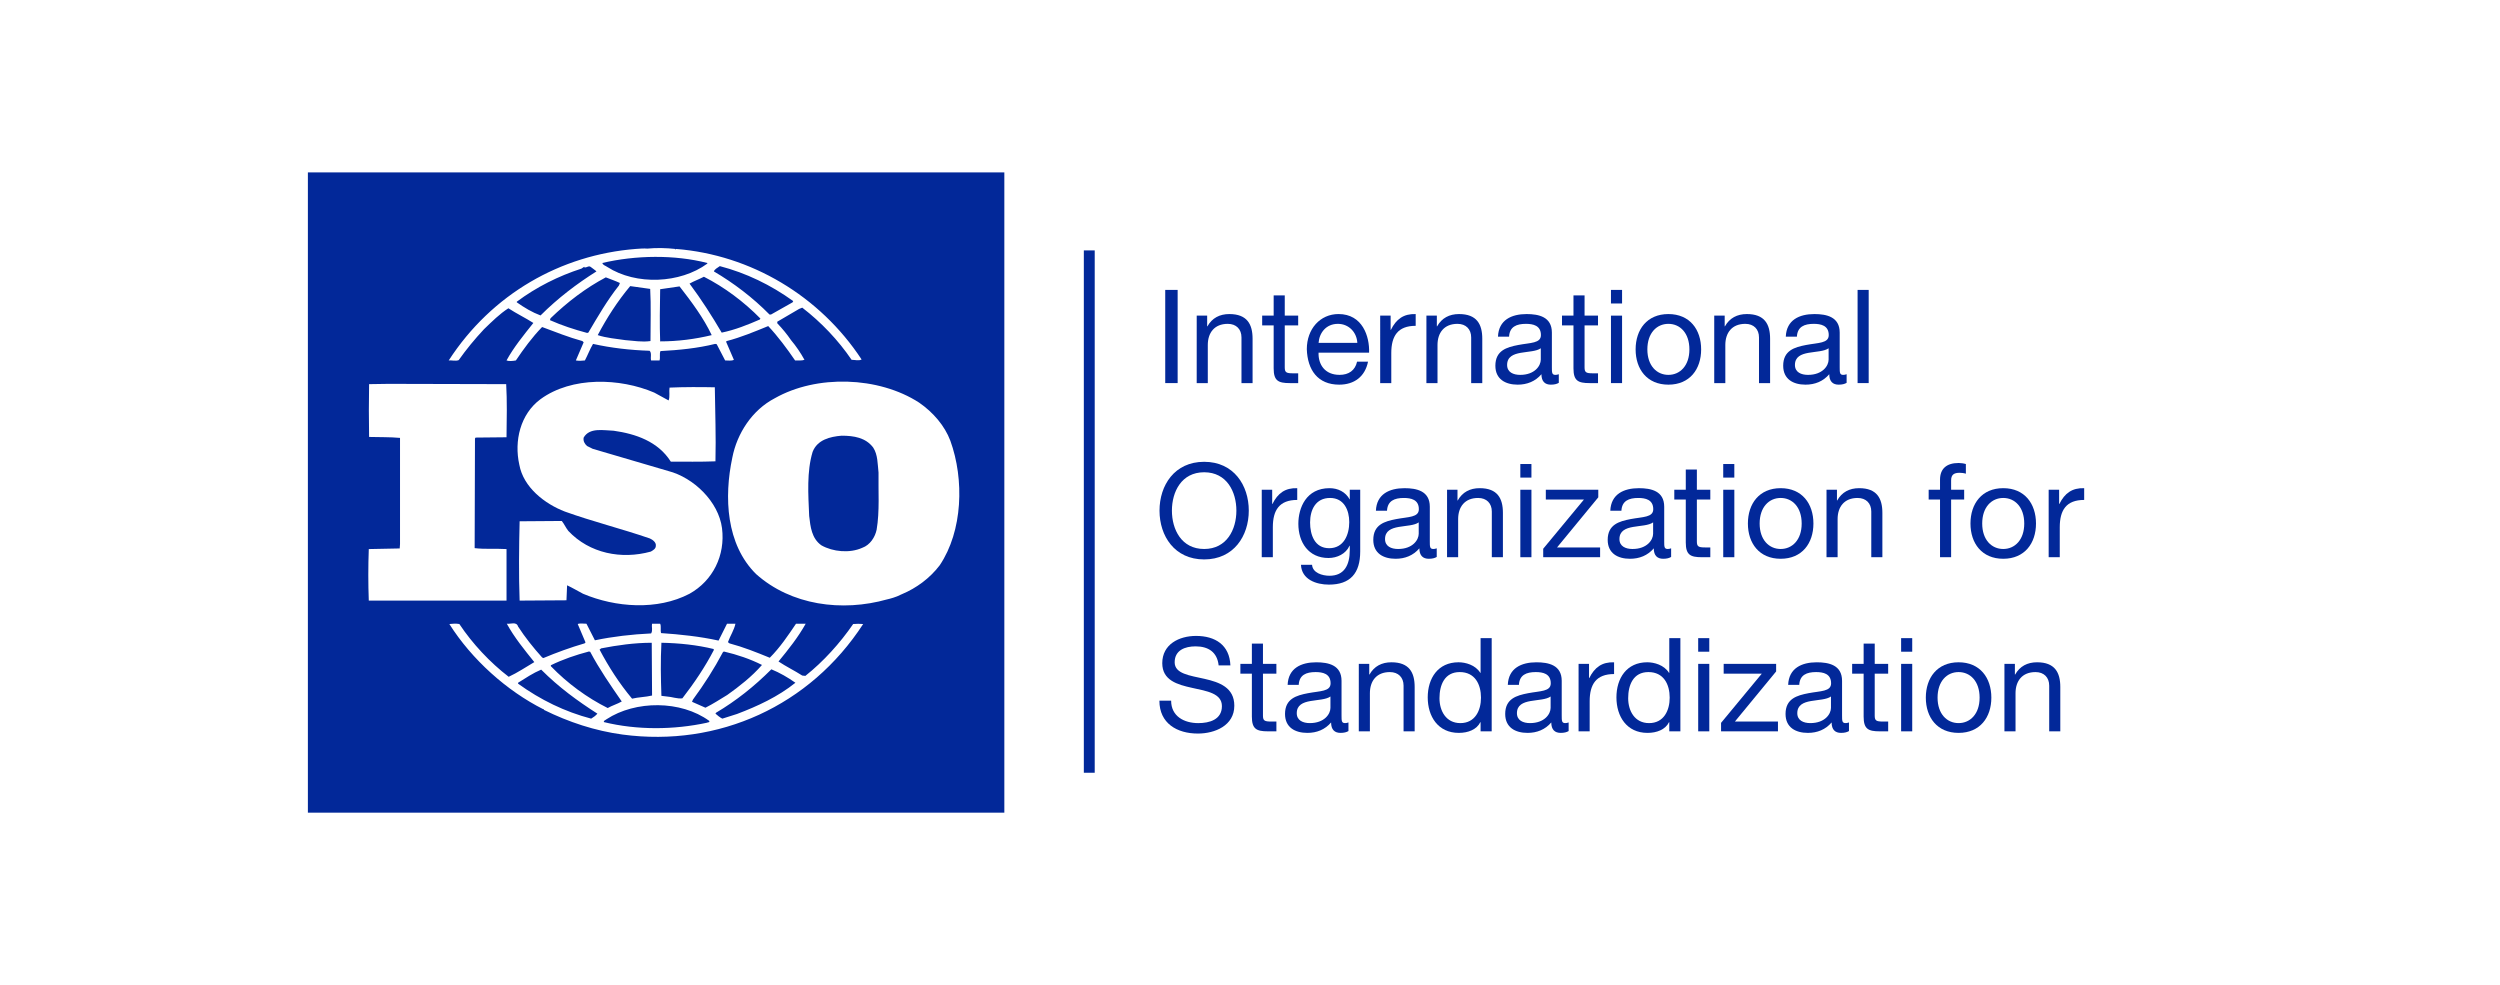 <svg width="406" height="160" viewBox="0 0 406 160" fill="none" xmlns="http://www.w3.org/2000/svg">
<g clip-path="url(#clip0_1117_32638)">
<g clip-path="url(#clip1_1117_32638)">
<path d="M141.808 72.687C142.57 73.851 142.517 75.371 142.673 76.741C142.619 79.632 142.874 83.08 142.365 86.022C142.111 87.238 141.299 88.509 140.032 88.963C138.003 89.879 135.264 89.624 133.389 88.558C131.814 87.443 131.615 85.563 131.41 83.79C131.258 80.291 131.003 76.587 131.966 73.392C132.726 71.414 134.808 70.907 136.683 70.757C138.663 70.759 140.591 71.063 141.808 72.687Z" fill="#022899"/>
<path d="M115.173 117.065C115.327 117.369 114.922 117.27 114.82 117.369C109.442 118.537 103.46 118.59 98.08 117.27C97.981 117.014 98.335 116.964 98.489 116.811C103.205 113.718 110.563 113.718 115.173 117.065ZM97.016 115.897C96.764 116.204 96.357 116.507 96.004 116.708C91.743 115.591 87.784 113.665 84.133 111.026V110.88C85.352 110.114 86.567 109.305 87.888 108.747C90.776 111.638 93.77 113.817 97.016 115.897ZM129.174 110.88C126.332 113.159 123.036 114.681 119.69 115.95L117.305 116.708C116.9 116.507 116.545 116.204 116.19 115.897L116.29 115.745C119.535 113.817 122.476 111.488 125.27 108.695C126.636 109.255 127.956 110.015 129.174 110.88ZM123.746 107.987C122.124 109.862 120.044 111.486 118.116 112.855C116.949 113.564 115.783 114.326 114.564 114.932L112.385 113.972L112.535 113.612C114.364 111.132 115.985 108.593 117.405 105.908L117.557 105.804C119.74 106.313 121.82 107.022 123.746 107.987ZM95.85 105.857C97.32 108.644 99.146 111.281 100.973 113.921C100.261 114.326 99.4 114.578 98.692 114.985C95.341 113.31 92.148 110.977 89.458 108.188V108.034C91.437 107.071 93.517 106.361 95.647 105.802L95.85 105.857ZM115.886 105.399L115.935 105.551C114.516 108.289 112.74 110.929 110.813 113.412C109.949 113.513 109.138 113.158 108.277 113.11L107.413 113.004C107.313 110.014 107.261 107.375 107.413 104.383C110.305 104.438 113.198 104.74 115.886 105.399ZM105.895 112.954C104.828 113.211 103.663 113.211 102.649 113.465C100.569 110.979 98.844 108.289 97.373 105.5L97.624 105.295C100.261 104.788 103 104.385 105.842 104.385L105.895 112.954ZM95.242 101.292C94.735 101.292 94.176 101.188 93.823 101.342L95.09 104.332L94.938 104.482C92.655 105.145 90.424 105.958 88.242 106.87L88.037 106.765C86.618 105.194 85.248 103.471 84.133 101.746C83.879 100.886 82.866 101.389 82.304 101.29C83.523 103.522 85.147 105.498 86.772 107.525C85.4 108.337 84.032 109.254 82.611 109.911C79.57 107.577 76.725 104.535 74.599 101.34C73.985 101.237 73.581 101.29 72.975 101.34C76.626 107.121 82.302 112.193 88.24 115.185L88.29 115.137L88.343 115.289C92.349 117.268 96.61 118.686 101.12 119.295C116.693 121.375 131.556 114.63 140.177 101.342C139.721 101.292 139.062 101.292 138.554 101.342C136.425 104.438 133.735 107.425 130.792 109.764L130.285 109.711C129.018 108.9 127.648 108.239 126.431 107.426C128.055 105.451 129.628 103.473 130.845 101.292H129.273C128.004 103.169 126.685 105.147 125.012 106.82C122.78 105.907 120.751 105.095 118.469 104.484L118.217 104.286C118.575 103.27 119.233 102.307 119.434 101.294H118.066L116.695 104.031C113.705 103.369 110.407 103.017 107.364 102.816C107.21 102.36 107.415 101.699 107.21 101.296H105.895C105.789 101.902 106.044 102.361 105.741 102.869C102.596 103.019 99.554 103.37 96.612 103.985L95.242 101.292ZM63.085 62.338L59.941 62.386C59.89 65.077 59.89 68.219 59.941 70.959C61.664 71.012 63.288 70.959 64.963 71.114V88.358L64.912 89.068L59.89 89.169C59.787 92.009 59.787 94.75 59.89 97.537H82.26V89.169C80.583 89.068 78.707 89.216 77.083 89.017L77.136 71.213L77.235 71.063L82.258 71.012C82.304 68.121 82.357 65.028 82.205 62.386L63.085 62.338ZM149.26 65.381C142.67 61.119 132.623 60.816 125.828 64.673C122.126 66.601 119.692 70.404 118.931 74.306C117.561 80.751 117.914 88.407 122.785 93.226C128.465 98.298 136.734 99.414 144.089 97.335C144.436 97.263 145.547 96.978 146.306 96.565L146.521 96.471C148.803 95.508 150.987 93.935 152.608 91.805C156.363 86.224 156.614 77.855 154.334 71.57C153.417 69.137 151.54 66.954 149.26 65.381ZM106.249 63.757C100.669 61.375 92.86 61.119 87.784 64.823C84.488 67.258 83.474 71.618 84.338 75.474C84.996 79.125 88.445 81.819 91.743 83.082C96.258 84.705 100.973 85.871 105.54 87.447C105.996 87.647 106.604 88.103 106.503 88.662C106.503 89.119 106.045 89.376 105.692 89.579C100.926 90.894 95.751 89.883 92.3 86.228C91.893 85.721 91.639 85.111 91.236 84.606L84.388 84.657C84.285 88.766 84.234 93.481 84.388 97.538L91.994 97.487L92.096 95.052C92.96 95.458 93.823 95.971 94.684 96.425C99.957 98.657 106.754 99.163 111.982 96.425C115.783 94.294 117.812 90.185 117.255 85.772C116.695 81.462 112.639 77.554 108.528 76.492L96.258 72.889L95.341 72.433C94.936 72.076 94.684 71.621 94.786 71.065C95.749 69.389 97.981 69.897 99.655 69.95C103.205 70.453 106.857 71.673 108.938 74.969C111.169 74.969 113.754 75.018 116.19 74.919C116.29 70.759 116.14 67.104 116.087 62.897C113.804 62.845 111.013 62.845 108.733 62.948C108.627 63.554 108.832 64.42 108.581 65.03L106.249 63.757ZM110.358 46.512C112.335 49.048 114.261 51.636 115.58 54.424C112.844 55.085 110.055 55.44 107.21 55.44C107.109 52.752 107.161 49.757 107.21 46.97C108.226 46.816 109.341 46.666 110.358 46.512ZM105.591 46.919C105.741 49.555 105.639 52.599 105.639 55.387C104.22 55.591 102.951 55.336 101.534 55.235C100.164 55.034 98.437 54.88 97.071 54.424C98.542 51.637 100.263 48.949 102.345 46.463L105.591 46.919ZM100.669 45.956L100.517 46.362C98.589 48.794 97.071 51.432 95.546 54.018L95.341 54.067C93.264 53.511 91.234 52.85 89.308 51.991L89.408 51.687C92.201 48.995 95.143 46.763 98.386 45.042C99.146 45.346 99.908 45.6 100.669 45.956ZM123.492 51.736L123.391 51.89C121.414 52.752 119.383 53.565 117.204 54.02C115.631 51.331 113.91 48.644 111.982 46.058C112.689 45.651 113.551 45.347 114.313 44.943C117.609 46.615 120.806 48.995 123.492 51.736ZM96.864 44.077C93.722 46.056 90.628 48.387 87.784 51.229C86.418 50.72 85.149 49.96 83.928 49.098V48.995C87.127 46.613 90.675 44.837 94.429 43.621L94.889 43.317V43.419C95.293 43.52 95.599 43.064 95.954 43.368C96.258 43.623 96.612 43.824 96.864 44.077ZM128.82 48.896L128.718 49.099L125.217 51.077H124.966C122.276 48.338 119.13 45.957 115.937 44.079C116.039 43.723 116.547 43.471 116.9 43.218C121.161 44.331 125.165 46.261 128.82 48.896ZM114.869 42.709V42.81C110.456 46.054 103.308 46.362 98.641 43.366C98.384 43.165 97.881 43.062 97.829 42.707C103.205 41.44 109.546 41.338 114.869 42.709ZM109.645 40.427C108.279 40.274 106.602 40.222 105.133 40.374C104.577 40.325 103.918 40.374 103.255 40.427C91.08 41.389 79.876 47.73 72.872 58.535C73.381 58.482 73.987 58.685 74.496 58.482C75.716 56.757 77.082 55.085 78.605 53.461C79.925 52.192 81.141 50.974 82.562 50.064C83.879 50.927 85.354 51.637 86.618 52.448C85.043 54.424 83.424 56.404 82.258 58.535C82.613 58.685 83.271 58.634 83.78 58.535C85.043 56.658 86.416 54.779 88.037 53.108C90.219 53.919 92.349 54.779 94.583 55.389L94.786 55.592L93.519 58.537C94.076 58.636 94.431 58.583 94.988 58.537C95.447 57.672 95.799 56.708 96.308 55.849C99.25 56.508 102.345 56.863 105.487 56.964C105.895 57.319 105.591 58.079 105.741 58.537H107.109C107.261 58.026 107.06 57.469 107.261 57.015C110.204 56.863 113.296 56.557 116.14 55.849L116.391 55.896L117.762 58.537C118.217 58.537 118.826 58.636 119.183 58.434L117.913 55.492L118.015 55.389C120.348 54.779 122.529 53.867 124.759 52.954C126.332 54.629 127.802 56.607 129.122 58.537C129.677 58.537 130.238 58.583 130.646 58.434C130.038 57.319 129.276 56.202 128.463 55.237C127.802 54.274 127.094 53.412 126.229 52.498V52.245L129.78 50.167L130.287 49.964C133.382 52.349 136.123 55.237 138.3 58.434C138.908 58.434 139.418 58.636 139.926 58.383C133.129 48.037 121.921 41.391 109.797 40.429L109.748 40.532L109.645 40.427ZM163.105 131.974H50V28H163.105V131.974Z" fill="#022899"/>
<path d="M176.898 40.666V125.494" stroke="#022899" stroke-width="1.767"/>
<path d="M189.234 47.081H191.249V62.214H189.234V47.081Z" fill="#022899"/>
<path d="M194.346 51.259H196.042V52.996H196.085C196.848 51.639 198.076 51.003 199.646 51.003C202.528 51.003 203.419 52.657 203.419 55.009V62.216H201.616V54.799C201.616 53.463 200.77 52.593 199.391 52.593C197.207 52.593 196.146 54.057 196.146 56.027V62.216H194.344L194.346 51.259Z" fill="#022899"/>
<path d="M208.644 51.259H210.824V52.848H208.644V59.652C208.644 60.479 208.877 60.627 210.001 60.627H210.826V62.216H209.45C207.585 62.216 206.843 61.834 206.843 59.821V52.848H204.977V51.259H206.843V47.974H208.645L208.644 51.259Z" fill="#022899"/>
<path d="M222.167 58.739C221.68 61.155 219.942 62.468 217.484 62.468C213.987 62.468 212.333 60.052 212.227 56.703C212.227 53.418 214.39 51.001 217.378 51.001C221.256 51.001 222.441 54.625 222.339 57.274H214.133C214.072 59.183 215.151 60.878 217.548 60.878C219.032 60.878 220.07 60.158 220.388 58.738L222.167 58.739ZM220.43 55.687C220.345 53.971 219.054 52.593 217.272 52.593C215.386 52.593 214.262 54.014 214.135 55.687H220.43Z" fill="#022899"/>
<path d="M224.142 51.259H225.839V53.569H225.881C226.749 51.81 227.958 50.941 229.907 51.005V52.913C227.004 52.913 225.945 54.566 225.945 57.342V62.218H224.141L224.142 51.259Z" fill="#022899"/>
<path d="M231.65 51.259H233.345V52.996H233.387C234.151 51.639 235.381 51.003 236.948 51.003C239.833 51.003 240.722 52.657 240.722 55.009V62.216H238.919V54.799C238.919 53.463 238.072 52.593 236.694 52.593C234.511 52.593 233.451 54.057 233.451 56.027V62.216H231.648L231.65 51.259Z" fill="#022899"/>
<path d="M253.149 62.172C252.831 62.363 252.428 62.469 251.857 62.469C250.924 62.469 250.33 61.962 250.33 60.774C249.335 61.938 247.999 62.469 246.472 62.469C244.481 62.469 242.848 61.58 242.848 59.397C242.848 56.918 244.693 56.388 246.557 56.027C248.551 55.645 250.245 55.771 250.245 54.415C250.245 52.848 248.954 52.593 247.808 52.593C246.283 52.593 245.159 53.06 245.074 54.672H243.272C243.378 51.959 245.476 51.004 247.913 51.004C249.885 51.004 252.025 51.45 252.025 54.014V59.652C252.025 60.498 252.025 60.88 252.598 60.88C252.744 60.88 252.916 60.859 253.149 60.774V62.172ZM250.224 56.557C249.524 57.066 248.169 57.087 246.96 57.299C245.772 57.511 244.755 57.934 244.755 59.27C244.755 60.458 245.772 60.88 246.875 60.88C249.249 60.88 250.224 59.397 250.224 58.4V56.557Z" fill="#022899"/>
<path d="M257.333 51.259H259.516V52.848H257.333V59.652C257.333 60.479 257.567 60.627 258.691 60.627H259.518V62.216H258.141C256.275 62.216 255.532 61.834 255.532 59.821V52.848H253.668V51.259H255.532V47.974H257.335L257.333 51.259Z" fill="#022899"/>
<path d="M263.424 49.285H261.621V47.081H263.424V49.285ZM261.621 51.259H263.424V62.216H261.621V51.259Z" fill="#022899"/>
<path d="M270.946 51.003C274.422 51.003 276.266 53.526 276.266 56.746C276.266 59.949 274.422 62.469 270.946 62.469C267.47 62.469 265.625 59.947 265.625 56.746C265.627 53.526 267.472 51.003 270.946 51.003ZM270.946 60.88C272.832 60.88 274.359 59.397 274.359 56.746C274.359 54.076 272.834 52.592 270.946 52.592C269.059 52.592 267.532 54.076 267.532 56.746C267.534 59.397 269.061 60.88 270.946 60.88Z" fill="#022899"/>
<path d="M278.392 51.259H280.089V52.996H280.13C280.893 51.639 282.121 51.003 283.691 51.003C286.575 51.003 287.464 52.657 287.464 55.009V62.216H285.661V54.799C285.661 53.463 284.815 52.593 283.436 52.593C281.254 52.593 280.193 54.057 280.193 56.027V62.216H278.391V51.259H278.392Z" fill="#022899"/>
<path d="M299.891 62.172C299.573 62.363 299.17 62.469 298.599 62.469C297.666 62.469 297.072 61.962 297.072 60.774C296.077 61.938 294.741 62.469 293.215 62.469C291.223 62.469 289.59 61.58 289.59 59.397C289.59 56.918 291.435 56.388 293.299 56.027C295.293 55.645 296.988 55.771 296.988 54.415C296.988 52.848 295.696 52.593 294.551 52.593C293.025 52.593 291.901 53.06 291.817 54.672H290.014C290.12 51.959 292.218 51.004 294.655 51.004C296.625 51.004 298.767 51.45 298.767 54.014V59.652C298.767 60.498 298.767 60.88 299.338 60.88C299.487 60.88 299.658 60.859 299.891 60.774V62.172ZM296.966 56.557C296.267 57.066 294.911 57.087 293.702 57.299C292.515 57.511 291.497 57.934 291.497 59.27C291.497 60.458 292.515 60.88 293.617 60.88C295.991 60.88 296.966 59.397 296.966 58.4V56.557Z" fill="#022899"/>
<path d="M301.672 47.081H303.474V62.214H301.672V47.081Z" fill="#022899"/>
<path d="M195.554 74.997C200.365 74.997 202.803 78.813 202.803 82.925C202.803 87.036 200.365 90.851 195.554 90.851C190.742 90.851 188.305 87.036 188.305 82.925C188.305 78.813 190.744 74.997 195.554 74.997ZM195.554 89.156C199.242 89.156 200.789 85.977 200.789 82.927C200.789 79.873 199.242 76.695 195.554 76.695C191.866 76.695 190.319 79.873 190.319 82.927C190.319 85.977 191.866 89.156 195.554 89.156Z" fill="#022899"/>
<path d="M204.908 79.535H206.603V81.845H206.645C207.515 80.087 208.724 79.217 210.671 79.281V81.189C207.767 81.189 206.709 82.842 206.709 85.618V90.494H204.906L204.908 79.535Z" fill="#022899"/>
<path d="M220.898 89.559C220.898 93.12 219.267 94.942 215.812 94.942C213.757 94.942 211.382 94.115 211.277 91.72H213.078C213.165 93.035 214.732 93.502 215.918 93.502C218.272 93.502 219.204 91.805 219.204 89.347V88.626H219.163C218.569 89.962 217.127 90.619 215.749 90.619C212.485 90.619 210.852 88.055 210.852 85.065C210.852 82.479 212.124 79.279 215.917 79.279C217.293 79.279 218.525 79.894 219.182 81.101H219.204V79.533H220.898V89.559ZM219.119 84.789C219.119 82.861 218.272 80.868 216.003 80.868C213.692 80.868 212.758 82.753 212.758 84.853C212.758 86.823 213.479 89.029 215.855 89.029C218.228 89.031 219.119 86.846 219.119 84.789Z" fill="#022899"/>
<path d="M233.325 90.448C233.007 90.639 232.604 90.745 232.033 90.745C231.1 90.745 230.506 90.238 230.506 89.05C229.511 90.215 228.175 90.745 226.648 90.745C224.656 90.745 223.023 89.856 223.023 87.674C223.023 85.194 224.868 84.664 226.733 84.303C228.726 83.922 230.421 84.047 230.421 82.692C230.421 81.124 229.129 80.87 227.984 80.87C226.459 80.87 225.335 81.336 225.25 82.948H223.448C223.554 80.235 225.651 79.281 228.088 79.281C230.061 79.281 232.201 79.726 232.201 82.29V87.928C232.201 88.775 232.201 89.156 232.773 89.156C232.92 89.156 233.092 89.135 233.325 89.05V90.448ZM230.4 84.834C229.7 85.343 228.345 85.364 227.136 85.576C225.948 85.788 224.93 86.21 224.93 87.546C224.93 88.734 225.948 89.156 227.051 89.156C229.424 89.156 230.4 87.674 230.4 86.677V84.834Z" fill="#022899"/>
<path d="M235.002 79.535H236.697V81.272H236.739C237.502 79.915 238.732 79.279 240.3 79.279C243.184 79.279 244.073 80.933 244.073 83.285V90.492H242.271V83.075C242.271 81.739 241.424 80.869 240.046 80.869C237.863 80.869 236.803 82.333 236.803 84.303V90.492H235L235.002 79.535Z" fill="#022899"/>
<path d="M248.705 77.561H246.902V75.357H248.705V77.561ZM246.902 79.535H248.705V90.492H246.902V79.535Z" fill="#022899"/>
<path d="M250.617 89.116L257.23 81.126H251.041V79.537H259.561V80.765L252.863 88.904H259.858V90.492H250.617V89.116Z" fill="#022899"/>
<path d="M271.391 90.448C271.073 90.639 270.67 90.745 270.099 90.745C269.166 90.745 268.572 90.238 268.572 89.05C267.577 90.215 266.241 90.745 264.715 90.745C262.723 90.745 261.09 89.856 261.09 87.674C261.09 85.194 262.935 84.664 264.799 84.303C266.793 83.922 268.488 84.047 268.488 82.692C268.488 81.124 267.196 80.87 266.051 80.87C264.525 80.87 263.401 81.336 263.317 82.948H261.514C261.62 80.235 263.718 79.281 266.155 79.281C268.127 79.281 270.267 79.726 270.267 82.29V87.928C270.267 88.775 270.267 89.156 270.84 89.156C270.987 89.156 271.158 89.135 271.391 89.05V90.448ZM268.466 84.834C267.767 85.343 266.411 85.364 265.202 85.576C264.015 85.788 262.997 86.21 262.997 87.546C262.997 88.734 264.015 89.156 265.117 89.156C267.491 89.156 268.466 87.674 268.466 86.677V84.834Z" fill="#022899"/>
<path d="M275.572 79.535H277.754V81.124H275.572V87.928C275.572 88.755 275.805 88.904 276.929 88.904H277.756V90.492H276.379C274.513 90.492 273.771 90.111 273.771 88.098V81.124H271.906V79.535H273.771V76.25H275.573L275.572 79.535Z" fill="#022899"/>
<path d="M281.654 77.561H279.852V75.357H281.654V77.561ZM279.853 79.535H281.656V90.492H279.853V79.535Z" fill="#022899"/>
<path d="M289.181 79.279C292.657 79.279 294.5 81.802 294.5 85.022C294.5 88.225 292.657 90.745 289.181 90.745C285.704 90.745 283.859 88.223 283.859 85.022C283.859 81.802 285.704 79.279 289.181 79.279ZM289.181 89.156C291.066 89.156 292.593 87.673 292.593 85.022C292.593 82.352 291.068 80.868 289.181 80.868C287.293 80.868 285.766 82.352 285.766 85.022C285.766 87.673 287.293 89.156 289.181 89.156Z" fill="#022899"/>
<path d="M296.627 79.535H298.322V81.272H298.364C299.127 79.915 300.357 79.279 301.925 79.279C304.809 79.279 305.698 80.933 305.698 83.285V90.492H303.896V83.075C303.896 81.739 303.049 80.869 301.671 80.869C299.488 80.869 298.428 82.333 298.428 84.303V90.492H296.625L296.627 79.535Z" fill="#022899"/>
<path d="M315.06 81.124H313.215V79.536H315.06V77.903C315.06 76.121 316.12 75.19 318.091 75.19C318.43 75.19 318.918 75.254 319.257 75.36V76.929C318.937 76.823 318.557 76.781 318.239 76.781C317.37 76.781 316.862 77.056 316.862 78.009V79.536H318.981V81.124H316.862V90.493H315.06V81.124Z" fill="#022899"/>
<path d="M325.325 79.279C328.801 79.279 330.645 81.802 330.645 85.022C330.645 88.225 328.801 90.745 325.325 90.745C321.849 90.745 320.004 88.223 320.004 85.022C320.004 81.802 321.849 79.279 325.325 79.279ZM325.325 89.156C327.211 89.156 328.738 87.673 328.738 85.022C328.738 82.352 327.213 80.868 325.325 80.868C323.438 80.868 321.911 82.352 321.911 85.022C321.911 87.673 323.439 89.156 325.325 89.156Z" fill="#022899"/>
<path d="M332.705 79.535H334.401V81.845H334.442C335.312 80.087 336.52 79.217 338.47 79.281V81.189C335.564 81.189 334.506 82.842 334.506 85.618V90.494H332.703V79.535H332.705Z" fill="#022899"/>
<path d="M197.908 108.064C197.675 105.901 196.234 104.969 194.156 104.969C192.461 104.969 190.766 105.584 190.766 107.555C190.766 109.421 193.182 109.697 195.621 110.246C198.037 110.798 200.453 111.646 200.453 114.613C200.453 117.835 197.295 119.129 194.54 119.129C191.148 119.129 188.285 117.475 188.285 113.788H190.192C190.192 116.331 192.313 117.434 194.601 117.434C196.423 117.434 198.438 116.863 198.438 114.679C198.438 112.6 196.022 112.24 193.606 111.71C191.191 111.18 188.752 110.482 188.752 107.703C188.752 104.63 191.486 103.273 194.243 103.273C197.335 103.273 199.689 104.736 199.817 108.064H197.908Z" fill="#022899"/>
<path d="M205.105 107.812H207.285V109.401H205.105V116.204C205.105 117.032 205.338 117.18 206.462 117.18H207.287V118.769H205.91C204.046 118.769 203.304 118.387 203.304 116.374V109.401H201.438V107.812H203.304V104.526H205.106L205.105 107.812Z" fill="#022899"/>
<path d="M218.989 118.724C218.671 118.915 218.268 119.021 217.695 119.021C216.764 119.021 216.17 118.514 216.17 117.326C215.175 118.491 213.841 119.021 212.312 119.021C210.32 119.021 208.688 118.132 208.688 115.949C208.688 113.47 210.533 112.94 212.397 112.579C214.39 112.197 216.087 112.323 216.087 110.967C216.087 109.4 214.793 109.145 213.648 109.145C212.121 109.145 210.999 109.612 210.912 111.224H209.112C209.218 108.511 211.315 107.557 213.752 107.557C215.723 107.557 217.865 108.002 217.865 110.566V116.204C217.865 117.05 217.865 117.432 218.436 117.432C218.584 117.432 218.754 117.411 218.989 117.326V118.724ZM216.064 113.109C215.364 113.618 214.009 113.64 212.8 113.852C211.612 114.064 210.594 114.486 210.594 115.822C210.594 117.01 211.612 117.432 212.713 117.432C215.089 117.432 216.064 115.949 216.064 114.953V113.109Z" fill="#022899"/>
<path d="M220.67 107.811H222.365V109.549H222.405C223.169 108.191 224.399 107.555 225.968 107.555C228.85 107.555 229.741 109.209 229.741 111.562V118.768H227.939V111.351C227.939 110.015 227.092 109.146 225.712 109.146C223.531 109.146 222.471 110.609 222.471 112.58V118.768H220.668L220.67 107.811Z" fill="#022899"/>
<path d="M242.25 118.769H240.447V117.284H240.404C239.812 118.493 238.413 119.021 236.907 119.021C233.537 119.021 231.863 116.351 231.863 113.257C231.863 110.162 233.517 107.554 236.865 107.554C237.989 107.554 239.6 107.978 240.404 109.271H240.447V103.634H242.25V118.769ZM237.162 117.433C239.577 117.433 240.512 115.356 240.512 113.299C240.512 111.138 239.537 109.144 237.057 109.144C234.597 109.144 233.772 111.244 233.772 113.384C233.77 115.441 234.832 117.433 237.162 117.433Z" fill="#022899"/>
<path d="M254.747 118.724C254.429 118.915 254.026 119.021 253.455 119.021C252.522 119.021 251.928 118.514 251.928 117.326C250.933 118.491 249.597 119.021 248.07 119.021C246.078 119.021 244.445 118.132 244.445 115.949C244.445 113.47 246.29 112.94 248.155 112.579C250.148 112.197 251.843 112.323 251.843 110.967C251.843 109.4 250.551 109.145 249.406 109.145C247.881 109.145 246.757 109.612 246.672 111.224H244.869C244.975 108.511 247.073 107.557 249.51 107.557C251.481 107.557 253.623 108.002 253.623 110.566V116.204C253.623 117.05 253.623 117.432 254.194 117.432C254.342 117.432 254.513 117.411 254.747 117.326V118.724ZM251.82 113.109C251.12 113.618 249.765 113.64 248.556 113.852C247.368 114.064 246.35 114.486 246.35 115.822C246.35 117.01 247.368 117.432 248.471 117.432C250.845 117.432 251.82 115.949 251.82 114.953V113.109Z" fill="#022899"/>
<path d="M256.361 107.811H258.058V110.121H258.098C258.968 108.363 260.177 107.493 262.126 107.557V109.466C259.221 109.466 258.162 111.118 258.162 113.894V118.77H256.359L256.361 107.811Z" fill="#022899"/>
<path d="M272.894 118.769H271.091V117.284H271.049C270.457 118.493 269.057 119.021 267.552 119.021C264.181 119.021 262.508 116.351 262.508 113.257C262.508 110.162 264.162 107.554 267.511 107.554C268.633 107.554 270.245 107.978 271.049 109.271H271.091V103.634H272.894V118.769ZM267.806 117.433C270.224 117.433 271.157 115.356 271.157 113.299C271.157 111.138 270.181 109.144 267.702 109.144C265.242 109.144 264.416 111.244 264.416 113.384C264.415 115.441 265.475 117.433 267.806 117.433Z" fill="#022899"/>
<path d="M277.588 105.838H275.785V103.634H277.588V105.838ZM275.787 107.812H277.59V118.769H275.787V107.812Z" fill="#022899"/>
<path d="M279.5 117.392L286.113 109.402H279.924V107.813H288.444V109.042L281.746 117.18H288.741V118.769H279.5V117.392Z" fill="#022899"/>
<path d="M300.274 118.724C299.956 118.915 299.553 119.021 298.982 119.021C298.049 119.021 297.455 118.514 297.455 117.326C296.46 118.491 295.124 119.021 293.597 119.021C291.606 119.021 289.973 118.132 289.973 115.949C289.973 113.47 291.818 112.94 293.682 112.579C295.676 112.197 297.37 112.323 297.37 110.967C297.37 109.4 296.079 109.145 294.933 109.145C293.408 109.145 292.284 109.612 292.199 111.224H290.397C290.503 108.511 292.601 107.557 295.038 107.557C297.01 107.557 299.15 108.002 299.15 110.566V116.204C299.15 117.05 299.15 117.432 299.723 117.432C299.869 117.432 300.041 117.411 300.274 117.326V118.724ZM297.349 113.109C296.649 113.618 295.294 113.64 294.085 113.852C292.897 114.064 291.88 114.486 291.88 115.822C291.88 117.01 292.897 117.432 294 117.432C296.374 117.432 297.349 115.949 297.349 114.953V113.109Z" fill="#022899"/>
<path d="M304.454 107.812H306.637V109.4H304.454V116.204C304.454 117.031 304.688 117.18 305.812 117.18H306.639V118.769H305.262C303.396 118.769 302.654 118.387 302.654 116.374V109.4H300.789V107.812H302.654V104.526H304.456V107.812H304.454Z" fill="#022899"/>
<path d="M310.545 105.838H308.742V103.634H310.545V105.838ZM308.742 107.812H310.545V118.769H308.742V107.812Z" fill="#022899"/>
<path d="M318.075 107.555C321.551 107.555 323.395 110.079 323.395 113.299C323.395 116.501 321.551 119.021 318.075 119.021C314.599 119.021 312.754 116.499 312.754 113.299C312.756 110.079 314.601 107.555 318.075 107.555ZM318.075 117.432C319.961 117.432 321.488 115.95 321.488 113.299C321.488 110.628 319.963 109.144 318.075 109.144C316.188 109.144 314.661 110.628 314.661 113.299C314.663 115.95 316.189 117.432 318.075 117.432Z" fill="#022899"/>
<path d="M325.521 107.811H327.218V109.549H327.259C328.022 108.191 329.25 107.555 330.82 107.555C333.704 107.555 334.593 109.209 334.593 111.562V118.768H332.79V111.351C332.79 110.015 331.944 109.146 330.565 109.146C328.383 109.146 327.322 110.609 327.322 112.58V118.768H325.52V107.811H325.521Z" fill="#022899"/>
</g>
</g>
<defs>
<clipPath id="clip0_1117_32638">
<rect width="406" height="160" fill="white"/>
</clipPath>
<clipPath id="clip1_1117_32638">
<rect width="304.5" height="103.974" fill="white" transform="translate(50 28)"/>
</clipPath>
</defs>
</svg>
